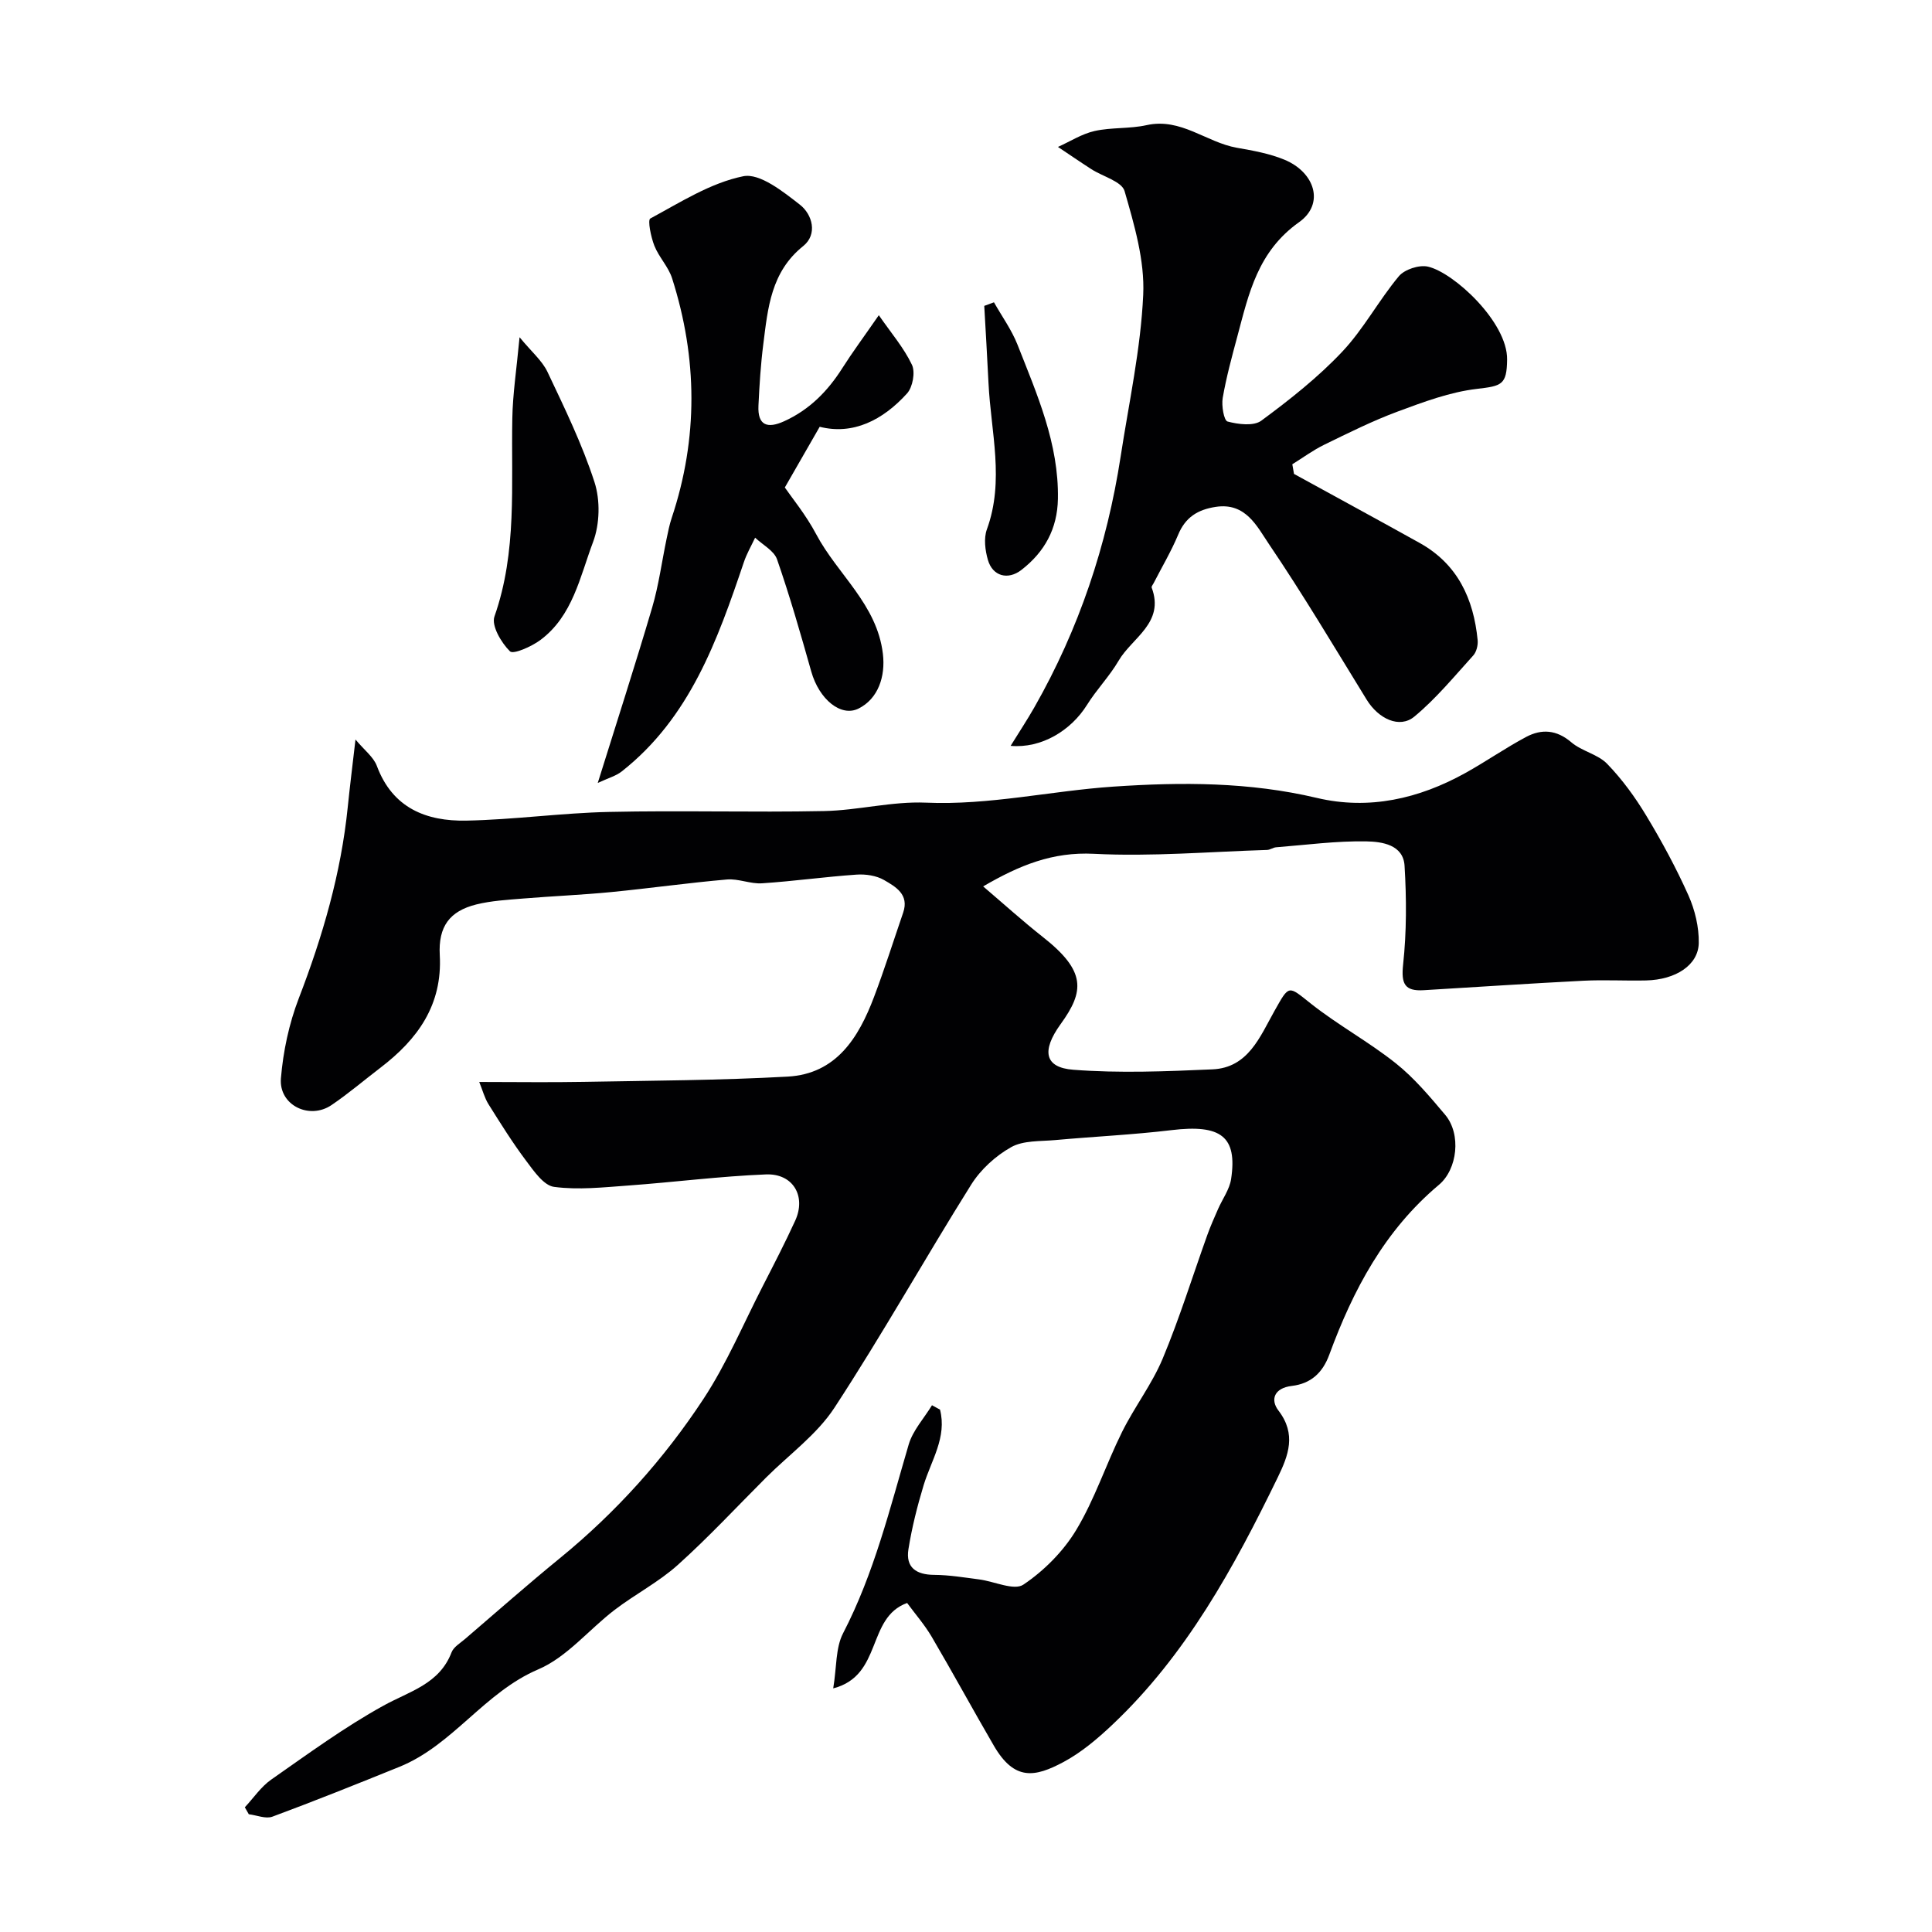 <svg enable-background="new 0 0 400 400" viewBox="0 0 400 400" xmlns="http://www.w3.org/2000/svg"><g fill="#010103"><path d="m194.62 291.85c1.47 5.72-1.83 10.51-3.4 15.67-1.31 4.34-2.43 8.77-3.14 13.24-.6 3.78 1.61 5.28 5.35 5.3 3.1.02 6.19.54 9.28.94 3.13.4 7.24 2.38 9.17 1.08 4.29-2.88 8.29-6.91 10.96-11.35 3.82-6.35 6.15-13.57 9.46-20.24 2.57-5.19 6.2-9.89 8.42-15.2 3.5-8.38 6.19-17.09 9.26-25.65.65-1.81 1.44-3.57 2.21-5.33.91-2.08 2.38-4.06 2.7-6.22 1.32-8.81-2.12-11.34-12.33-10.11-8 .96-16.07 1.33-24.1 2.06-3.09.28-6.6.05-9.12 1.47-3.22 1.81-6.31 4.63-8.27 7.76-9.59 15.3-18.43 31.09-28.31 46.19-3.62 5.54-9.38 9.69-14.17 14.47-6.06 6.06-11.9 12.36-18.27 18.08-3.94 3.54-8.79 6.04-13.04 9.28-5.34 4.07-9.89 9.8-15.83 12.33-11.19 4.77-17.68 15.7-28.77 20.19-8.72 3.53-17.46 7.04-26.28 10.31-1.38.51-3.25-.3-4.89-.5-.27-.48-.54-.96-.82-1.44 1.81-1.94 3.35-4.26 5.47-5.74 7.62-5.32 15.16-10.85 23.26-15.32 5.4-2.98 11.55-4.44 14.07-11.02.43-1.12 1.81-1.92 2.81-2.78 6.55-5.62 13.02-11.33 19.7-16.78 11.57-9.46 21.48-20.49 29.64-32.9 4.81-7.32 8.26-15.53 12.28-23.36 2.3-4.49 4.62-8.97 6.72-13.56 2.31-5.05-.43-9.8-6.07-9.57-9.51.38-18.99 1.61-28.49 2.3-5.12.37-10.34.95-15.36.28-2.15-.28-4.19-3.27-5.79-5.4-2.81-3.74-5.3-7.74-7.79-11.71-.81-1.29-1.2-2.84-1.92-4.61 7.57 0 14.56.11 21.56-.02 14.1-.26 28.22-.31 42.3-1.09 10.06-.56 14.68-8.04 17.87-16.47 2.18-5.76 4.04-11.65 6.04-17.48 1.29-3.76-1.56-5.36-3.96-6.75-1.59-.92-3.8-1.25-5.68-1.12-6.54.45-13.05 1.37-19.59 1.8-2.39.16-4.88-1-7.26-.79-7.99.69-15.94 1.82-23.92 2.6-6.07.59-12.17.84-18.25 1.34-3.26.27-6.58.45-9.73 1.23-5.5 1.38-7.88 4.55-7.55 10.49.57 10.33-4.58 17.42-12.27 23.3-3.38 2.58-6.63 5.36-10.14 7.74-4.6 3.12-10.93.01-10.48-5.52.46-5.59 1.68-11.32 3.69-16.55 4.95-12.85 8.76-25.91 10.15-39.64.43-4.23.96-8.44 1.6-13.97 1.84 2.21 3.74 3.62 4.43 5.48 3.25 8.73 10.24 11.47 18.51 11.31 9.87-.19 19.71-1.59 29.58-1.8 14.82-.33 29.67.12 44.49-.18 7.04-.14 14.09-2.04 21.08-1.74 13.14.57 25.87-2.44 38.83-3.32 14.22-.96 28.15-.96 42.12 2.34 10.78 2.55 21.13.18 30.75-5.16 4.27-2.37 8.3-5.19 12.61-7.48 3.18-1.68 6.28-1.48 9.32 1.12 2.17 1.86 5.49 2.46 7.43 4.47 3.11 3.21 5.81 6.93 8.12 10.77 3.2 5.3 6.17 10.8 8.7 16.45 1.35 3.03 2.2 6.58 2.14 9.88-.09 4.57-4.77 7.59-10.89 7.74-4.33.1-8.67-.16-13 .06-11.02.56-22.03 1.3-33.05 1.96-3.95.24-4.7-1.32-4.27-5.32.73-6.75.71-13.64.3-20.43-.26-4.4-4.72-5-7.87-5.06-6.23-.12-12.48.73-18.72 1.22-.64.05-1.24.53-1.87.55-11.96.37-23.96 1.41-35.87.8-8.54-.43-15.4 2.37-22.92 6.75 4.33 3.69 8.22 7.21 12.33 10.45 9.04 7.1 8.64 11.25 3.72 18.05-4.06 5.62-3.27 9.01 2.6 9.46 9.55.74 19.21.34 28.81-.08 7.42-.32 9.85-6.76 12.84-12.07 3.11-5.52 2.81-5.3 7.53-1.56 5.61 4.45 12 7.91 17.6 12.37 3.82 3.04 7.05 6.9 10.22 10.66 3.39 4.03 2.54 11.29-1.28 14.5-11.26 9.45-17.78 21.77-22.7 35.16-1.41 3.85-3.89 6.02-7.76 6.48-3.64.43-4.51 2.83-2.77 5.1 3.76 4.9 2.06 9.3-.15 13.85-9.06 18.63-18.94 36.75-34.23 51.19-3.08 2.91-6.43 5.75-10.13 7.73-5.92 3.16-10.15 3.95-14.42-3.39-4.35-7.48-8.48-15.08-12.86-22.54-1.48-2.51-3.43-4.74-5.09-7-8.46 3.05-5.02 15.02-15.3 17.68.73-4.4.47-8.38 2.04-11.41 6.43-12.4 9.68-25.82 13.58-39.06.86-2.94 3.18-5.44 4.83-8.15.57.3 1.12.6 1.66.91z"/><path d="m267.91 98.12c8.67 4.76 17.37 9.48 26.01 14.29 7.86 4.37 11.17 11.55 12.01 20.12.1 1.04-.24 2.45-.92 3.19-3.93 4.34-7.7 8.93-12.18 12.64-3.07 2.55-7.43.47-9.87-3.49-6.66-10.82-13.15-21.76-20.27-32.27-2.45-3.62-4.78-8.6-10.97-7.66-3.75.57-6.29 2.15-7.79 5.76-1.45 3.46-3.38 6.72-5.1 10.07-.15.29-.47.66-.39.88 2.74 7.31-4.05 10.36-6.84 15.14-1.88 3.22-4.56 5.96-6.54 9.14-3.33 5.34-9.47 9.06-15.82 8.49 1.8-2.91 3.44-5.39 4.91-7.97 9.23-16.19 15.04-33.56 17.87-51.95 1.71-11.14 4.16-22.26 4.67-33.46.33-7.12-1.85-14.5-3.86-21.48-.58-2-4.51-3.01-6.87-4.53-2.33-1.5-4.61-3.07-6.92-4.61 2.52-1.13 4.95-2.71 7.6-3.3 3.5-.78 7.25-.43 10.75-1.21 7.1-1.58 12.35 3.56 18.68 4.68 3.34.59 6.77 1.19 9.87 2.48 6.31 2.62 8.36 9.14 3.02 12.93-8.55 6.07-10.4 14.73-12.76 23.57-1.14 4.24-2.3 8.49-3.05 12.81-.28 1.61.25 4.69 1 4.89 2.22.59 5.41 1 7-.18 5.89-4.35 11.72-8.95 16.73-14.26 4.44-4.7 7.56-10.63 11.73-15.63 1.18-1.42 4.21-2.41 6.02-2 5.36 1.21 16.5 11.51 16.4 19.24-.06 5.25-1.12 5.47-6.22 6.07-5.59.65-11.08 2.71-16.42 4.69-5.2 1.93-10.21 4.43-15.21 6.87-2.32 1.13-4.42 2.69-6.62 4.05.12.67.23 1.34.35 2z"/><path d="m181.95 65.26c2.55 3.69 5.19 6.75 6.86 10.27.72 1.52.16 4.62-1.01 5.92-5.03 5.56-11.22 8.66-18.09 6.91-2.15 3.75-4.2 7.3-7.22 12.57 1.38 2.02 4.35 5.63 6.49 9.67 4.42 8.34 12.59 14.51 13.81 24.75.57 4.73-.99 9.33-5.04 11.35-3.63 1.81-8.16-1.89-9.79-7.68-2.2-7.79-4.43-15.58-7.08-23.21-.63-1.8-2.98-3.01-4.54-4.49-.79 1.69-1.74 3.31-2.33 5.07-5.47 16.18-11.18 32.22-25.29 43.33-1.2.95-2.82 1.37-4.96 2.38 3.91-12.53 7.74-24.37 11.26-36.3 1.37-4.65 2-9.52 3-14.29.3-1.43.58-2.87 1.04-4.25 5.52-16.54 5.36-33.11.09-49.64-.76-2.39-2.73-4.37-3.67-6.74-.71-1.8-1.43-5.32-.84-5.64 6.23-3.36 12.49-7.38 19.24-8.75 3.42-.69 8.24 3.17 11.72 5.88 2.6 2.02 3.73 6.14.69 8.58-6.67 5.35-7.31 12.81-8.25 20.25-.54 4.23-.81 8.51-1.01 12.78-.2 4.13 1.86 4.81 5.33 3.23 5.22-2.37 9.01-6.22 12.04-11 2.09-3.29 4.42-6.43 7.55-10.95z"/><path d="m107.57 69.82c2.46 3 4.66 4.83 5.78 7.18 3.54 7.48 7.19 14.97 9.73 22.81 1.22 3.76 1.1 8.7-.29 12.4-2.71 7.18-4.2 15.33-10.94 20.32-1.81 1.34-5.58 3.01-6.27 2.32-1.8-1.78-3.88-5.31-3.21-7.21 4.73-13.44 3.43-27.27 3.7-41.03.09-5.06.87-10.11 1.5-16.79z"/><path d="m205.79 62.59c1.65 2.92 3.66 5.7 4.88 8.79 4.04 10.28 8.56 20.46 8.36 31.9-.11 6.21-2.76 11-7.56 14.72-2.78 2.15-5.96 1.32-6.94-2.09-.57-1.98-.88-4.45-.21-6.3 3.69-10.1.83-20.19.34-30.27-.26-5.34-.58-10.67-.88-16.01.67-.25 1.34-.5 2.01-.74z"/></g></svg>